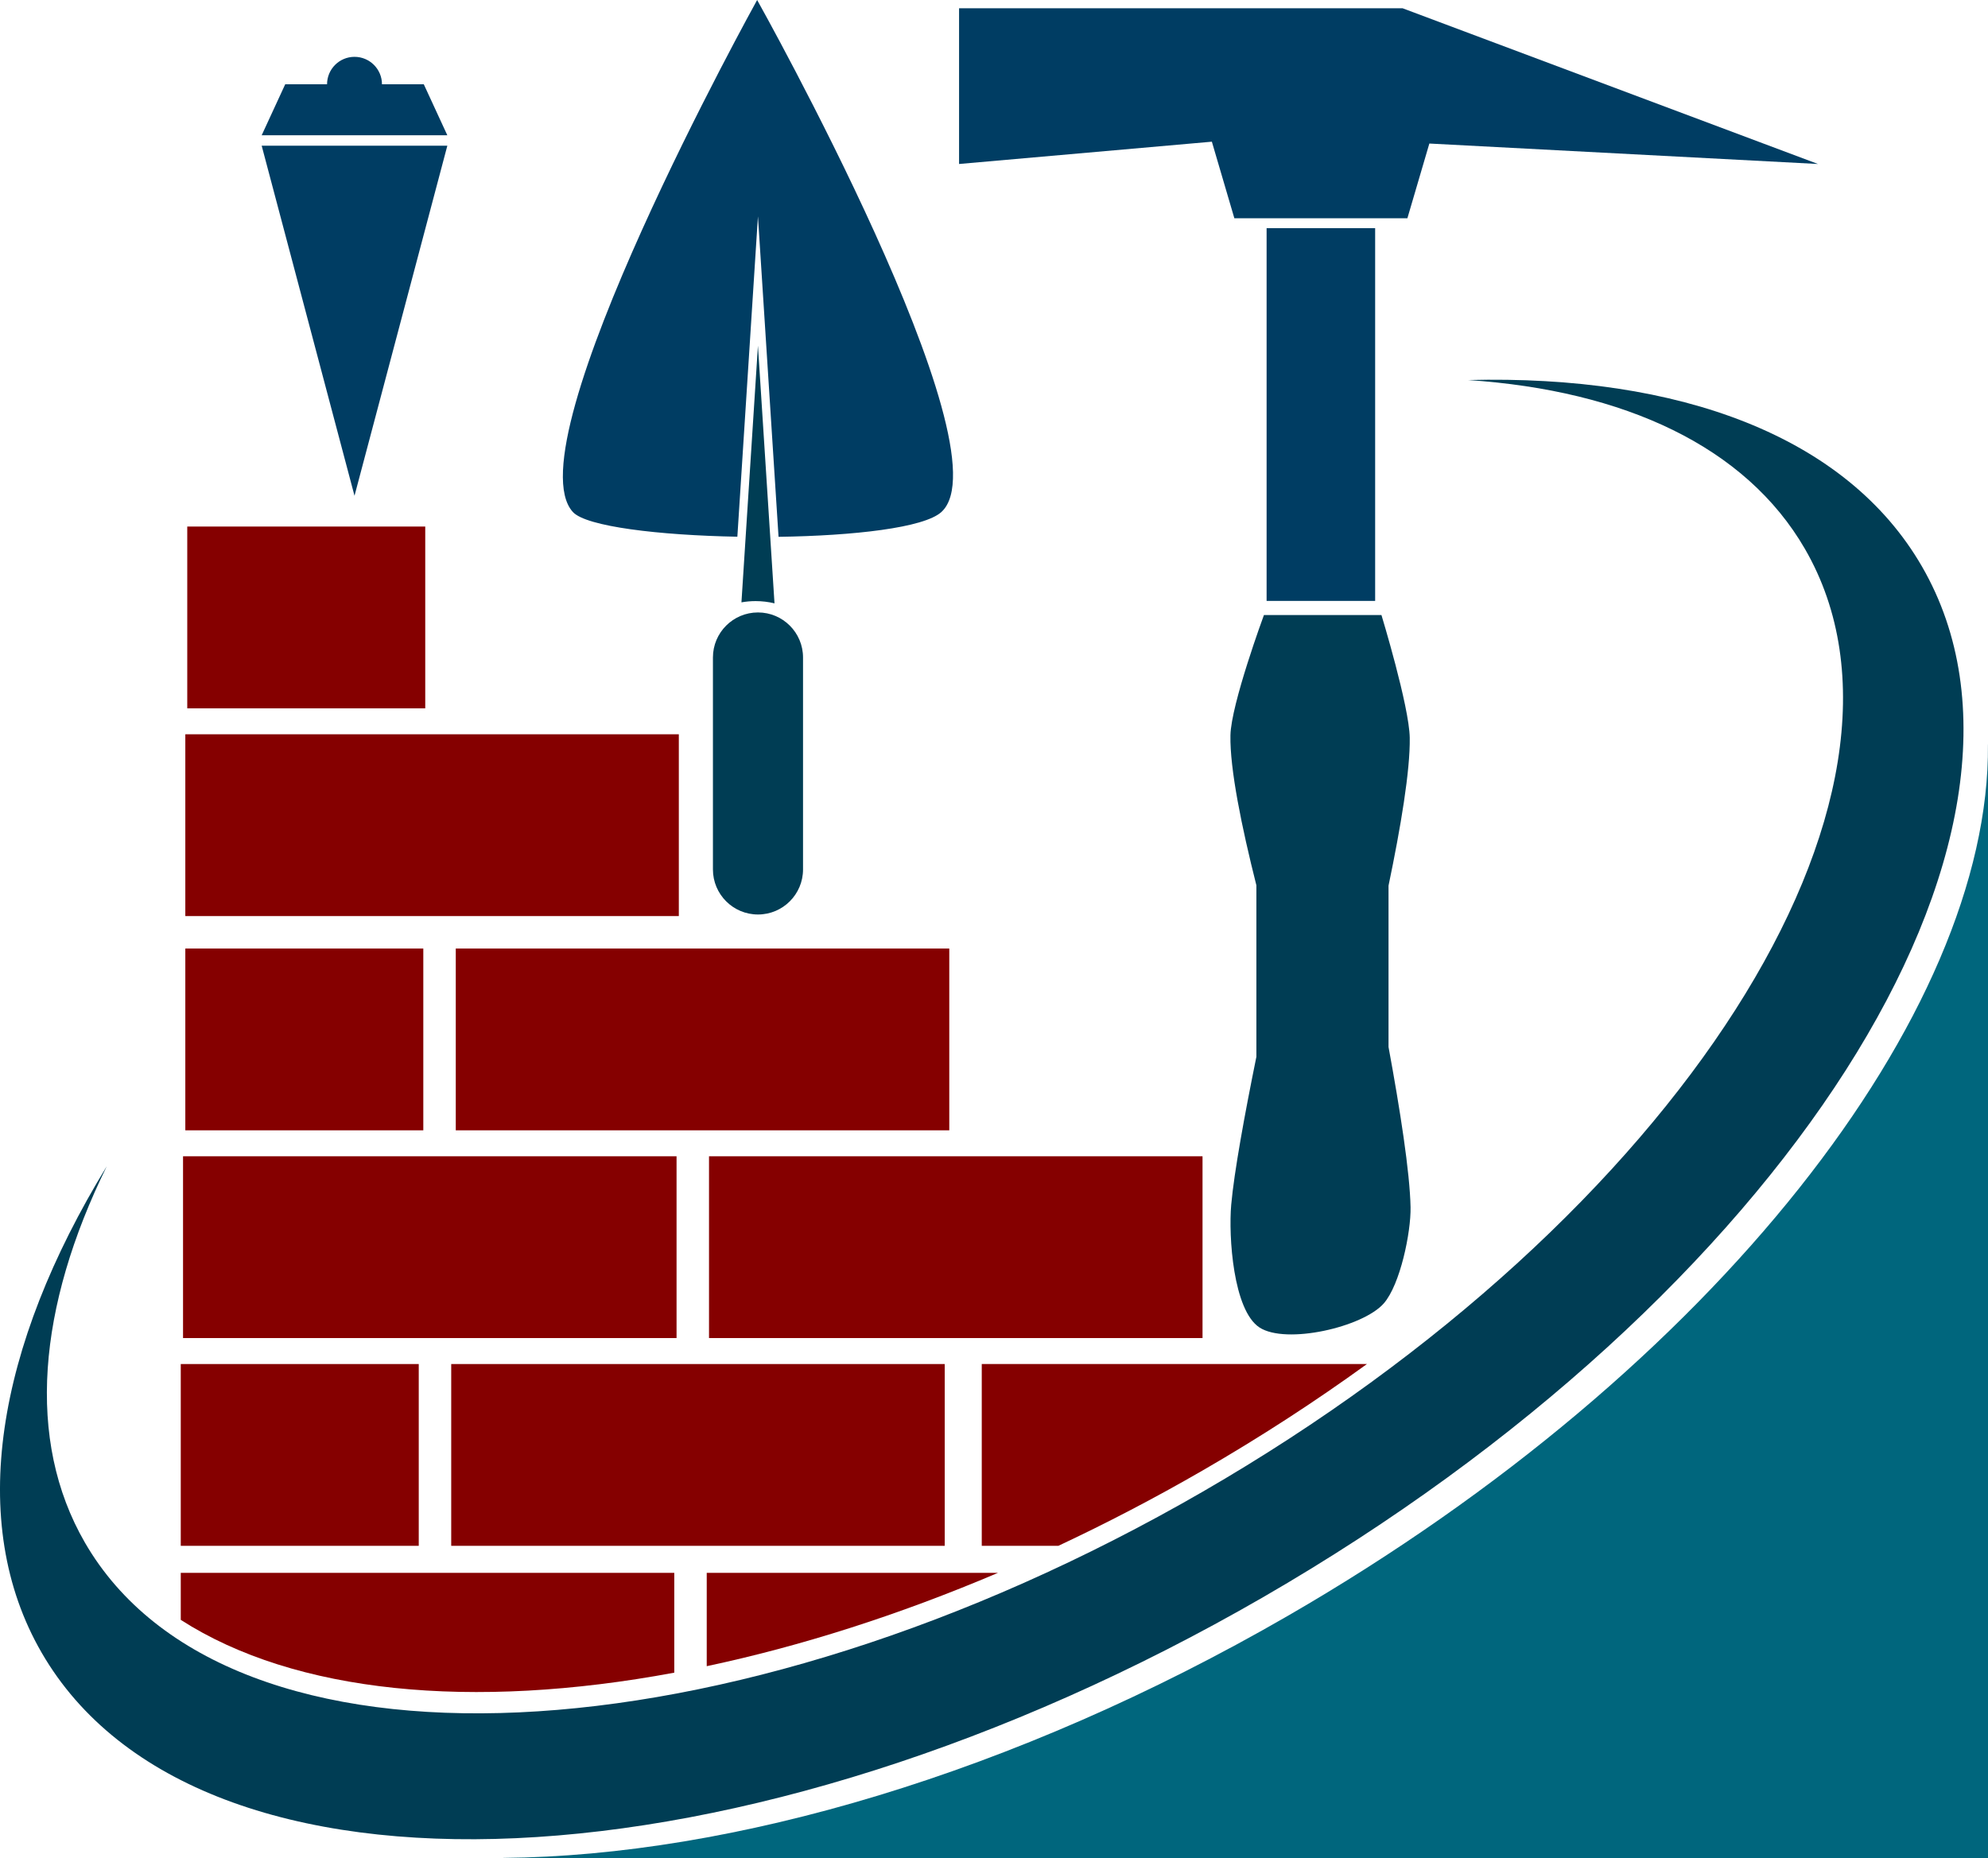 <?xml version="1.0" encoding="utf-8"?>
<!-- Generator: Adobe Illustrator 16.0.0, SVG Export Plug-In . SVG Version: 6.00 Build 0)  -->
<!DOCTYPE svg PUBLIC "-//W3C//DTD SVG 1.1//EN" "http://www.w3.org/Graphics/SVG/1.1/DTD/svg11.dtd">
<svg version="1.1" id="Слой_1" xmlns="http://www.w3.org/2000/svg" xmlns:xlink="http://www.w3.org/1999/xlink" x="0px" y="0px"
	 width="432px" height="403.832px" viewBox="-20.878 -19.518 432 403.832" enable-background="new -20.878 -19.518 432 403.832"
	 xml:space="preserve">
<g>
	<g>
		<path fill="#003D54" d="M153.624,169.454c0,5.408-4.383,9.792-9.79,9.792l0,0c-5.405,0-9.789-4.384-9.789-9.792v-46.069
			c0-5.406,4.384-9.79,9.789-9.79l0,0c5.407,0,9.79,4.384,9.79,9.79V169.454z"/>
		<path fill="#003D54" d="M143.315,111.13c1.412,0,2.787,0.171,4.109,0.485l-3.598-56.001l-3.585,55.787
			C141.245,111.224,142.271,111.13,143.315,111.13z"/>
		<g>
			<path fill="#003D63" d="M143.652-19.518c0,0-53.511,96.51-40.043,111.282c2.896,3.18,18.793,5.059,35.744,5.373l4.474-69.63
				l4.476,69.653c16.287-0.235,31.614-1.95,35.391-5.396C198.464,78.303,143.652-19.518,143.652-19.518z"/>
		</g>
	</g>
	<rect x="19.393" y="140.078" fill="#850000" width="107.24" height="39.511"/>
	<rect x="19.814" y="94.926" fill="#850000" width="51.715" height="39.51"/>
	<g>
		<polygon fill="#003D63" points="247.352,27.919 284.954,27.919 289.725,11.68 374.175,16.125 283.926,-17.716 187.531,-17.716 
			187.531,16.125 242.464,11.278 		"/>
		<rect x="254.359" y="30.073" fill="#003D63" width="23.587" height="81.016"/>
		<path fill="#003D54" d="M280.853,172.988c2.627-12.593,4.728-25.024,4.611-32.164c-0.104-6.841-6.147-26.664-6.147-26.664H253.78
			c0,0-7.151,19.365-7.279,26.151c-0.141,7.279,2.429,19.88,5.639,32.602v37.256c-2.562,12.608-4.837,25.058-5.472,32.181
			c-0.602,6.814,0.417,22.934,6.154,26.663c5.763,3.747,22.45-0.067,26.99-5.226c3.587-4.078,5.933-15.5,5.83-20.923
			c-0.15-7.626-2.298-21.314-4.787-34.816v-35.06H280.853z"/>
	</g>
	<g>
		<polygon fill="#003D63" points="56.158,88.238 76.331,12.147 35.985,12.147 		"/>
		<path fill="#003D63" d="M71.214-1.198h-9.088c0-3.296-2.674-5.967-5.967-5.967c-3.298,0-5.966,2.671-5.966,5.967h-9.093
			L35.985,9.885h40.344L71.214-1.198z"/>
	</g>
	<g>
		<rect x="18.898" y="231.799" fill="#850000" width="107.241" height="39.509"/>
		<rect x="133.194" y="231.799" fill="#850000" width="107.241" height="39.509"/>
		<path fill="#850000" d="M125.644,344.035v-21.698H18.403v10.22C43.242,348.513,81.69,352.22,125.644,344.035z"/>
		<path fill="#850000" d="M132.698,322.34v20.284c20.299-4.308,41.649-11.078,63.283-20.284H132.698z"/>
		<rect x="19.393" y="186.645" fill="#850000" width="51.715" height="39.51"/>
		<rect x="78.162" y="186.645" fill="#850000" width="107.242" height="39.51"/>
		<rect x="18.403" y="276.954" fill="#850000" width="51.715" height="39.51"/>
		<rect x="77.174" y="276.954" fill="#850000" width="107.241" height="39.51"/>
		<path fill="#850000" d="M276.16,276.954h-83.698v39.51h16.645c10.447-4.902,20.928-10.355,31.349-16.376
			C253.049,292.813,264.974,285.058,276.16,276.954z"/>
	</g>
	<g>
		<path fill="#003D54" d="M298.153,63.083c33.896,2.271,60.314,14.419,73.205,36.731c30.927,53.538-27.68,145.271-130.903,204.898
			C137.233,364.339,28.489,369.277-2.437,315.743c-12.889-22.315-10.213-51.27,4.755-81.764
			c-23.958,39.195-30.539,77.331-14.169,105.671c33.807,58.523,152.684,53.122,265.523-12.06
			c112.838-65.182,176.906-165.462,143.1-223.985C380.4,75.264,344.077,61.915,298.153,63.083z"/>
	</g>
	<path fill="#00667D" d="M411.111,142.293c0.547,58.344-59.262,135.737-152.109,189.372
		c-59.627,34.442-120.937,52.188-170.493,52.634v0.016h322.613V142.293H411.111z"/>
</g>
</svg>
